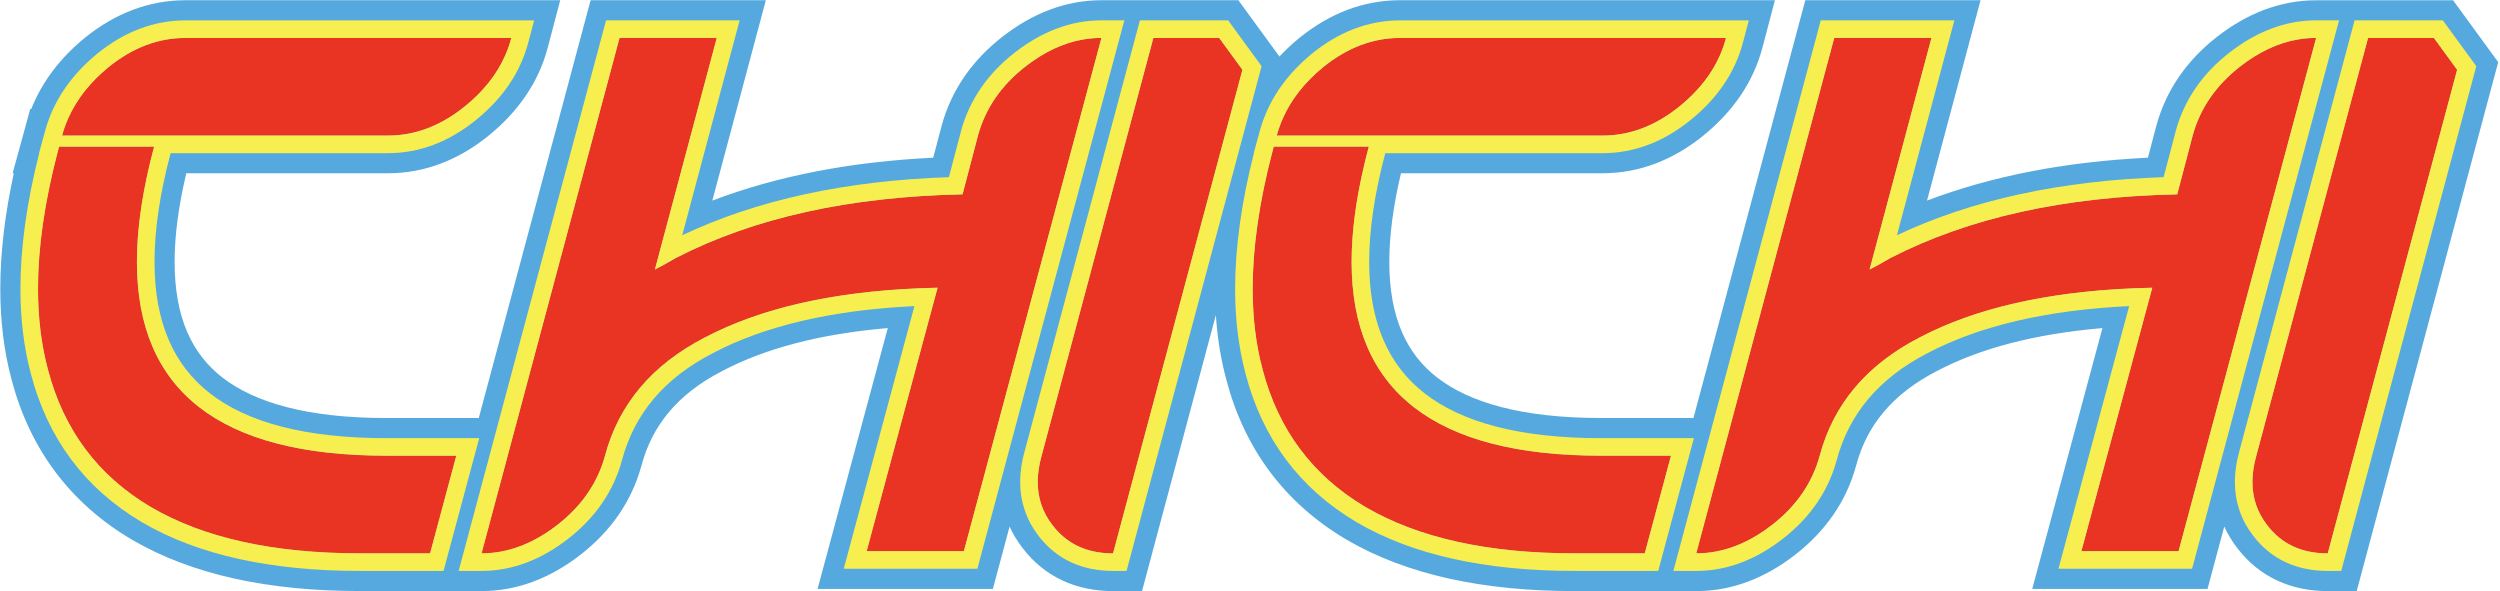 <?xml version="1.0" encoding="UTF-8"?><svg id="Layer_1" xmlns="http://www.w3.org/2000/svg" viewBox="0 0 994 235"><defs><style>.cls-1{fill:#e93323;}.cls-2{fill:#f7ef50;}.cls-2,.cls-3{fill-rule:evenodd;}.cls-3{fill:#55a9df;}</style></defs><path class="cls-1" d="m170.98,220h-27.86c-34.52,0-62.26-6.15-83.23-18.46-20.96-12.42-34.58-30.65-40.84-54.69-2.62-9.8-3.93-20.45-3.93-31.96,0-16.98,2.79-35.83,8.37-56.57h37.77c-4.56,16.98-6.84,32.24-6.84,45.8,0,51.38,33.04,77.07,99.12,77.07h27.86l-10.42,38.79Zm-16.75-166.11H24.69c2.85-10.37,9-19.43,18.46-27.17,9.57-7.75,19.77-11.62,30.59-11.62h129.54c-2.73,10.37-8.89,19.43-18.46,27.17-9.57,7.75-19.77,11.62-30.59,11.62Z"/><path class="cls-1" d="m191.48,220L246.34,15.09h38.62l-24.61,92.11c2.28-1.14,5.07-2.68,8.37-4.61,30.99-15.95,68.99-24.38,113.99-25.29l6.15-23.41c2.96-10.82,9.29-20,18.97-27.51,9.68-7.52,19.71-11.28,30.08-11.28l-54.69,204.05h-38.62l28.2-104.76c-38.17.8-69.04,7.4-92.63,19.82-20.96,10.82-34.18,26.49-39.65,47-2.96,10.82-9.29,20-18.97,27.51-9.68,7.52-19.71,11.28-30.08,11.28Z"/><path class="cls-1" d="m442.53,220c-10.37,0-18.4-3.76-24.1-11.28-3.87-5.01-5.81-10.71-5.81-17.09,0-3.3.51-6.78,1.54-10.43L458.6,15.09h26.15l9.23,12.65-51.44,192.26Z"/><path class="cls-1" d="m653.94,220h-27.86c-34.52,0-62.26-6.15-83.23-18.46-20.96-12.42-34.58-30.65-40.85-54.69-2.62-9.8-3.93-20.45-3.93-31.96,0-16.98,2.79-35.83,8.37-56.57h37.77c-4.56,16.98-6.84,32.24-6.84,45.8,0,51.38,33.04,77.07,99.12,77.07h27.86l-10.42,38.79Zm-16.75-166.11h-129.54c2.85-10.37,9-19.43,18.46-27.17,9.57-7.75,19.77-11.62,30.59-11.62h129.54c-2.73,10.37-8.89,19.43-18.46,27.17-9.57,7.75-19.77,11.62-30.59,11.62Z"/><path class="cls-1" d="m674.44,220l54.86-204.91h38.62l-24.61,92.11c2.28-1.14,5.07-2.68,8.37-4.61,30.99-15.95,68.99-24.38,113.99-25.29l6.15-23.41c2.96-10.82,9.29-20,18.97-27.51,9.68-7.52,19.71-11.28,30.08-11.28l-54.69,204.05h-38.62l28.2-104.76c-38.17.8-69.04,7.4-92.63,19.82-20.96,10.82-34.18,26.49-39.65,47-2.96,10.82-9.29,20-18.97,27.51-9.68,7.52-19.71,11.28-30.08,11.28Z"/><path class="cls-1" d="m925.49,220c-10.37,0-18.4-3.76-24.1-11.28-3.87-5.01-5.81-10.71-5.81-17.09,0-3.3.51-6.78,1.54-10.43l44.43-166.11h26.15l9.23,12.65-51.44,192.26Z"/><path class="cls-3" d="m143.12,235c-36.13,0-66.79-6.41-90.82-20.52h-.03s-.03-.03-.03-.03c-24.43-14.47-40.45-36-47.7-63.76C1.55,139.48.12,127.52.12,114.9c0-14.39,1.83-29.74,5.37-46.01h-.47l5.2-18.94,1.78-6.62h.43c4.33-10.92,11.58-20.33,21.21-28.22l.03-.03.03-.03C45.56,5.46,59.01.09,73.74.09h149.01l-4.96,18.83c-3.66,13.89-11.86,25.56-23.52,35.01-11.85,9.6-25.3,14.96-40.03,14.96h-80.17c-3.15,13.28-4.64,25-4.64,35.24,0,22.23,6.96,36.61,18.99,45.96,12.75,9.91,33.62,16.11,65.13,16.11h36.81L234.83.09h69.67l-21.28,79.67c25.92-9.87,55.26-15.47,87.83-17.06l3.34-12.69.02-.07c3.9-14.25,12.24-26.09,24.24-35.4C410.46,5.35,423.64.09,437.92.09h54.45l16.34,22.39c2.41-2.59,5.05-5.05,7.89-7.38l.03-.03.04-.03c11.85-9.6,25.3-14.96,40.03-14.96h149.01l-4.96,18.83c-3.66,13.89-11.86,25.56-23.52,35.01-11.85,9.6-25.3,14.96-40.03,14.96h-80.17c-3.15,13.28-4.64,25-4.64,35.24,0,22.23,6.96,36.61,18.99,45.96,12.75,9.91,33.62,16.11,65.13,16.11h36.81L717.79.09h69.67l-21.28,79.67c25.92-9.87,55.26-15.47,87.83-17.06l3.34-12.69.02-.07c3.9-14.25,12.24-26.09,24.24-35.4,11.82-9.18,25-14.43,39.28-14.43h54.45l17.95,24.6-56.27,210.31h-11.51c-14.5,0-27.17-5.53-36.01-17.16-2.07-2.69-3.78-5.53-5.14-8.5l-6.65,24.81h-69.7l27.92-103.72c-27.17,2.32-48.94,8.18-65.79,17.05l-.05.03-.05.03c-17.67,9.12-27.79,21.59-32.04,37.53v.05s-.03.05-.03.05c-3.9,14.25-12.24,26.09-24.24,35.4-11.82,9.18-25,14.43-39.28,14.43h-48.36c-36.13,0-66.78-6.41-90.82-20.52h-.03s-.03-.03-.03-.03c-24.43-14.47-40.46-36-47.7-63.77-2.16-8.09-3.51-16.58-4.09-25.42l-29.36,109.74h-11.51c-14.5,0-27.17-5.53-36.01-17.17-2.07-2.68-3.78-5.52-5.13-8.5l-6.65,24.81h-69.7l27.92-103.72c-27.17,2.32-48.94,8.18-65.79,17.05l-.05.03-.05.03c-17.67,9.12-27.79,21.59-32.04,37.53v.05s-.03.05-.03.05c-3.9,14.25-12.24,26.09-24.24,35.4-11.82,9.18-25,14.43-39.28,14.43h-48.36Zm213.97-119.93c5.1-.34,10.33-.57,15.72-.68l-28.2,104.76h38.62L437.92,15.09c-5.57,0-11.03,1.08-16.4,3.25-4.63,1.87-9.19,4.55-13.68,8.03-9.68,7.52-16.01,16.69-18.97,27.51l-6.15,23.41c-40.45.82-75.24,7.71-104.37,20.68-3.28,1.46-6.48,3-9.62,4.61-3.3,1.94-6.1,3.47-8.37,4.61l24.61-92.11h-38.62l-54.86,204.91c5.57,0,11.03-1.08,16.4-3.25,4.63-1.87,9.19-4.55,13.68-8.03,9.68-7.52,16.01-16.69,18.97-27.51,5.47-20.51,18.69-36.17,39.65-47,20.26-10.67,45.89-17.05,76.91-19.14Zm57.08,66.14c-1.02,3.65-1.54,7.12-1.54,10.43,0,6.38,1.94,12.08,5.81,17.09,5.7,7.52,13.73,11.28,24.1,11.28l51.44-192.26-9.23-12.65h-26.15l-44.43,166.11Zm89.65-112.32c-3.82,16.62-5.74,31.96-5.74,46.01,0,11.51,1.31,22.16,3.93,31.96,6.27,24.04,19.88,42.27,40.85,54.69,20.96,12.31,48.71,18.46,83.23,18.46h27.86l10.42-38.79h-27.86c-66.08,0-99.12-25.69-99.12-77.07,0-9.44,1.1-19.71,3.31-30.8.29-1.47.6-2.95.93-4.44.76-3.44,1.62-6.96,2.59-10.56h-37.77c-.96,3.57-1.84,7.09-2.64,10.56Zm3.83-15c1.01-3.68,2.44-7.2,4.29-10.56.83-1.51,1.75-3,2.76-4.44,3.03-4.36,6.83-8.42,11.41-12.17,9.57-7.75,19.77-11.62,30.59-11.62h129.54c-1.41,5.35-3.73,10.35-6.96,15-3.03,4.36-6.86,8.42-11.5,12.17-9.57,7.75-19.77,11.62-30.59,11.62h-129.54Zm332.4,61.18c5.09-.34,10.33-.57,15.72-.68l-28.2,104.76h38.62l54.69-204.05c-5.57,0-11.03,1.08-16.4,3.25-4.63,1.87-9.19,4.55-13.68,8.03-9.68,7.52-16.01,16.69-18.97,27.51l-6.15,23.41c-40.45.82-75.24,7.71-104.37,20.68-3.28,1.46-6.48,3-9.62,4.61-3.3,1.94-6.1,3.47-8.37,4.61l24.61-92.11h-38.62l-54.86,204.91c5.57,0,11.03-1.08,16.4-3.25,4.63-1.87,9.19-4.55,13.68-8.03,9.68-7.52,16.01-16.69,18.97-27.51,5.47-20.51,18.68-36.17,39.65-47,20.26-10.67,45.89-17.05,76.91-19.14Zm57.08,66.14c-1.03,3.65-1.54,7.12-1.54,10.43,0,6.38,1.94,12.08,5.81,17.09,5.7,7.52,13.73,11.28,24.1,11.28l51.44-192.26-9.23-12.65h-26.15l-44.43,166.11ZM61.26,58.33c-.97,3.6-1.83,7.11-2.59,10.56-.33,1.5-.64,2.98-.93,4.44-2.21,11.1-3.31,21.36-3.31,30.8,0,51.38,33.04,77.07,99.12,77.07h27.86l-10.42,38.79h-27.86c-34.52,0-62.26-6.15-83.23-18.46-20.96-12.42-34.58-30.65-40.84-54.69-2.62-9.8-3.93-20.45-3.93-31.96,0-14.05,1.91-29.39,5.74-46.01.8-3.46,1.68-6.98,2.64-10.56h37.77Zm92.97-4.44c10.82,0,21.02-3.87,30.59-11.62,4.63-3.75,8.46-7.81,11.5-12.17,3.23-4.65,5.55-9.65,6.96-15H73.74c-10.82,0-21.02,3.87-30.59,11.62-4.58,3.75-8.38,7.81-11.41,12.17-1,1.45-1.92,2.93-2.76,4.44-1.85,3.35-3.28,6.87-4.29,10.56h129.54Z"/><path class="cls-1" d="m170.98,220h-27.86c-34.52,0-62.26-6.15-83.23-18.46-20.96-12.42-34.58-30.65-40.84-54.69-2.62-9.8-3.93-20.45-3.93-31.96,0-16.98,2.79-35.83,8.37-56.57h37.77c-4.56,16.98-6.84,32.24-6.84,45.8,0,51.38,33.04,77.07,99.12,77.07h27.86l-10.42,38.79Zm-16.75-166.11H24.69c2.85-10.37,9-19.43,18.46-27.17,9.57-7.75,19.77-11.62,30.59-11.62h129.54c-2.73,10.37-8.89,19.43-18.46,27.17-9.57,7.75-19.77,11.62-30.59,11.62Z"/><path class="cls-1" d="m191.48,220L246.34,15.09h38.62l-24.61,92.11c2.28-1.14,5.07-2.68,8.37-4.61,30.99-15.95,68.99-24.38,113.99-25.29l6.15-23.41c2.96-10.82,9.29-20,18.97-27.51,9.68-7.52,19.71-11.28,30.08-11.28l-54.69,204.05h-38.62l28.2-104.76c-38.17.8-69.04,7.4-92.63,19.82-20.96,10.82-34.18,26.49-39.65,47-2.96,10.82-9.29,20-18.97,27.51-9.68,7.52-19.71,11.28-30.08,11.28Z"/><path class="cls-1" d="m442.53,220c-10.37,0-18.4-3.76-24.1-11.28-3.87-5.01-5.81-10.71-5.81-17.09,0-3.3.51-6.78,1.54-10.43L458.6,15.09h26.15l9.23,12.65-51.44,192.26Z"/><path class="cls-1" d="m653.94,220h-27.86c-34.52,0-62.26-6.15-83.23-18.46-20.96-12.42-34.58-30.65-40.85-54.69-2.62-9.8-3.93-20.45-3.93-31.96,0-16.98,2.79-35.83,8.37-56.57h37.77c-4.56,16.98-6.84,32.24-6.84,45.8,0,51.38,33.04,77.07,99.12,77.07h27.86l-10.42,38.79Zm-16.75-166.11h-129.54c2.85-10.37,9-19.43,18.46-27.17,9.57-7.75,19.77-11.62,30.59-11.62h129.54c-2.73,10.37-8.89,19.43-18.46,27.17-9.57,7.75-19.77,11.62-30.59,11.62Z"/><path class="cls-1" d="m674.44,220l54.86-204.91h38.62l-24.61,92.11c2.28-1.14,5.07-2.68,8.37-4.61,30.99-15.95,68.99-24.38,113.99-25.29l6.15-23.41c2.96-10.82,9.29-20,18.97-27.51,9.68-7.52,19.71-11.28,30.08-11.28l-54.69,204.05h-38.62l28.2-104.76c-38.17.8-69.04,7.4-92.63,19.82-20.96,10.82-34.18,26.49-39.65,47-2.96,10.82-9.29,20-18.97,27.51-9.68,7.52-19.71,11.28-30.08,11.28Z"/><path class="cls-1" d="m925.49,220c-10.37,0-18.4-3.76-24.1-11.28-3.87-5.01-5.81-10.71-5.81-17.09,0-3.3.51-6.78,1.54-10.43l44.43-166.11h26.15l9.23,12.65-51.44,192.26Z"/><path class="cls-2" d="m176.34,227h-33.22c-35.27,0-64.37-6.27-86.77-19.42h-.01s-.01-.01-.01-.01c-22.58-13.38-37.32-33.15-44.05-58.92-2.79-10.46-4.16-21.72-4.16-33.75,0-16.5,2.52-34.52,7.47-54.01h-.08l2.43-8.85.19-.7h0c3.36-11.65,10.36-21.66,20.57-30.03h.02s.02-.03.02-.03c10.64-8.61,22.35-13.18,35-13.18h138.63l-2.32,8.79c-3.17,12.01-10.27,22.29-20.82,30.83-10.64,8.61-22.35,13.18-34.99,13.18h-86.41c-4.31,16.24-6.4,30.64-6.4,43.24,0,24.08,7.65,41.06,22.08,52.28,14.76,11.48,37.72,17.79,70.04,17.79h36.99l-14.19,52.79ZM61.26,58.33c-.23.86-.45,1.71-.67,2.56-.38,1.49-.75,2.98-1.1,4.44-3.38,14.2-5.06,27.13-5.06,38.8,0,51.38,33.04,77.07,99.12,77.07h27.86l-10.42,38.79h-27.86c-34.52,0-62.26-6.15-83.23-18.46-20.96-12.42-34.58-30.65-40.84-54.69-2.62-9.8-3.93-20.45-3.93-31.96,0-16.28,2.57-34.28,7.7-54.01.22-.85.45-1.7.68-2.56h37.77Zm92.97-4.44c10.82,0,21.02-3.87,30.59-11.62,7.35-5.95,12.69-12.68,16-20.17,1-2.26,1.82-4.6,2.45-7H73.74c-10.82,0-21.02,3.87-30.59,11.62-7.26,5.95-12.58,12.68-15.94,20.17-.65,1.45-1.23,2.93-1.74,4.44-.28.84-.54,1.7-.78,2.56h129.54Zm28.13,173.11L240.97,8.09h53.11l-22.83,85.45c29.77-14.1,65.18-21.72,106.03-23.1l4.83-18.37v-.03c3.41-12.42,10.67-22.84,21.44-31.2,10.68-8.29,22.18-12.75,34.37-12.75h9.12l-58.44,218.05h-53.13l28.11-104.44c-33.13,1.6-59.74,7.95-80.15,18.7h-.02s-.02.03-.02.03c-19.43,10.03-31.2,24.21-36.1,42.58v.02s-.01.02-.01.02c-3.4,12.42-10.66,22.84-21.43,31.2-10.68,8.29-22.18,12.75-34.37,12.75h-9.12Zm183.13-112.39c2.41-.1,4.84-.18,7.31-.23l-28.2,104.76h38.62L437.92,15.09c-2.49,0-4.97.22-7.42.65-7.75,1.37-15.3,4.92-22.66,10.63-9.68,7.52-16.01,16.69-18.97,27.51l-6.15,23.41c-44.95.91-82.9,9.32-113.87,25.23-.04.02-.08.04-.12.06-3.3,1.94-6.1,3.47-8.37,4.61l24.61-92.11h-38.62l-54.86,204.91c2.49,0,4.97-.22,7.42-.65,7.75-1.37,15.3-4.92,22.66-10.63,9.68-7.52,16.01-16.69,18.97-27.51,5.47-20.51,18.69-36.17,39.65-47,22.06-11.62,50.5-18.15,85.32-19.6Zm82.41,112.39h-5.37c-12.3,0-22.49-4.59-29.66-14.03-4.81-6.24-7.25-13.44-7.25-21.34,0-4.02.62-8.12,1.79-12.27L453.23,8.09h35.08l13.3,18.22-53.69,200.68Zm-33.74-45.79c-1.02,3.65-1.54,7.12-1.54,10.43,0,6.38,1.94,12.08,5.81,17.09,5.7,7.52,13.73,11.28,24.1,11.28l51.44-192.26-9.23-12.65h-26.15l-44.43,166.11Zm245.14,45.79h-33.22c-35.27,0-64.37-6.27-86.77-19.42h-.01s-.01-.01-.01-.01c-22.58-13.38-37.32-33.15-44.05-58.93-2.79-10.45-4.16-21.71-4.16-33.74,0-16.5,2.52-34.52,7.47-54.01h-.08l2.43-8.85.19-.7h0c3.37-11.65,10.36-21.66,20.57-30.03h.02s.02-.03.02-.03c10.64-8.61,22.35-13.18,34.99-13.18h138.63l-2.32,8.79c-3.17,12.01-10.27,22.29-20.82,30.83-10.64,8.61-22.35,13.18-34.99,13.18h-86.41c-4.31,16.24-6.4,30.64-6.4,43.24,0,24.08,7.65,41.06,22.08,52.28,14.76,11.48,37.72,17.79,70.04,17.79h36.99l-14.19,52.79Zm-115.08-168.67c-.23.86-.45,1.71-.67,2.56-.39,1.49-.75,2.98-1.1,4.44-3.38,14.2-5.06,27.13-5.06,38.8,0,51.38,33.04,77.07,99.12,77.07h27.86l-10.42,38.79h-27.86c-34.52,0-62.26-6.15-83.23-18.46-20.96-12.42-34.58-30.65-40.85-54.69-2.62-9.8-3.93-20.45-3.93-31.96,0-16.28,2.57-34.28,7.7-54.01.22-.85.45-1.7.68-2.56h37.77Zm92.97-4.44c10.82,0,21.02-3.87,30.59-11.62,7.35-5.95,12.69-12.68,16-20.17,1-2.26,1.82-4.6,2.45-7h-129.54c-10.82,0-21.02,3.87-30.59,11.62-7.26,5.95-12.58,12.68-15.94,20.17-.65,1.45-1.23,2.93-1.74,4.44-.28.84-.54,1.7-.78,2.56h129.54Zm28.14,173.11l58.61-218.91h53.11l-22.83,85.45c29.77-14.1,65.18-21.72,106.03-23.1l4.83-18.37v-.03c3.41-12.42,10.67-22.84,21.44-31.2,10.68-8.29,22.18-12.75,34.37-12.75h9.12l-58.44,218.05h-53.13l28.11-104.44c-33.13,1.6-59.74,7.95-80.15,18.7h-.03s-.02.03-.02.03c-19.43,10.03-31.2,24.21-36.1,42.58v.02s-.01.02-.01.02c-3.4,12.42-10.66,22.84-21.43,31.2-10.68,8.29-22.18,12.75-34.37,12.75h-9.12Zm183.13-112.39c2.41-.1,4.84-.18,7.31-.23l-28.2,104.76h38.62l54.69-204.05c-2.49,0-4.97.22-7.42.65-7.75,1.37-15.3,4.92-22.66,10.63-9.68,7.52-16.01,16.69-18.97,27.51l-6.15,23.41c-44.95.91-82.9,9.32-113.87,25.23-.04.02-.08.04-.12.06-3.3,1.94-6.1,3.47-8.37,4.61l24.61-92.11h-38.62l-54.86,204.91c2.49,0,4.97-.22,7.42-.65,7.75-1.37,15.3-4.92,22.66-10.63,9.68-7.52,16.01-16.69,18.97-27.51,5.47-20.51,18.68-36.17,39.65-47,22.06-11.62,50.5-18.15,85.32-19.6Zm82.41,112.39h-5.37c-12.3,0-22.49-4.59-29.66-14.03-4.82-6.24-7.25-13.44-7.25-21.34,0-4.02.62-8.12,1.79-12.28,0-.01,0-.03.01-.04l45.8-171.22h35.08l13.3,18.22-53.69,200.68Zm-33.74-45.79c-1.03,3.65-1.54,7.12-1.54,10.43,0,6.38,1.94,12.08,5.81,17.09,5.7,7.52,13.73,11.28,24.1,11.28l51.44-192.26-9.23-12.65h-26.15l-44.43,166.11Z"/></svg>